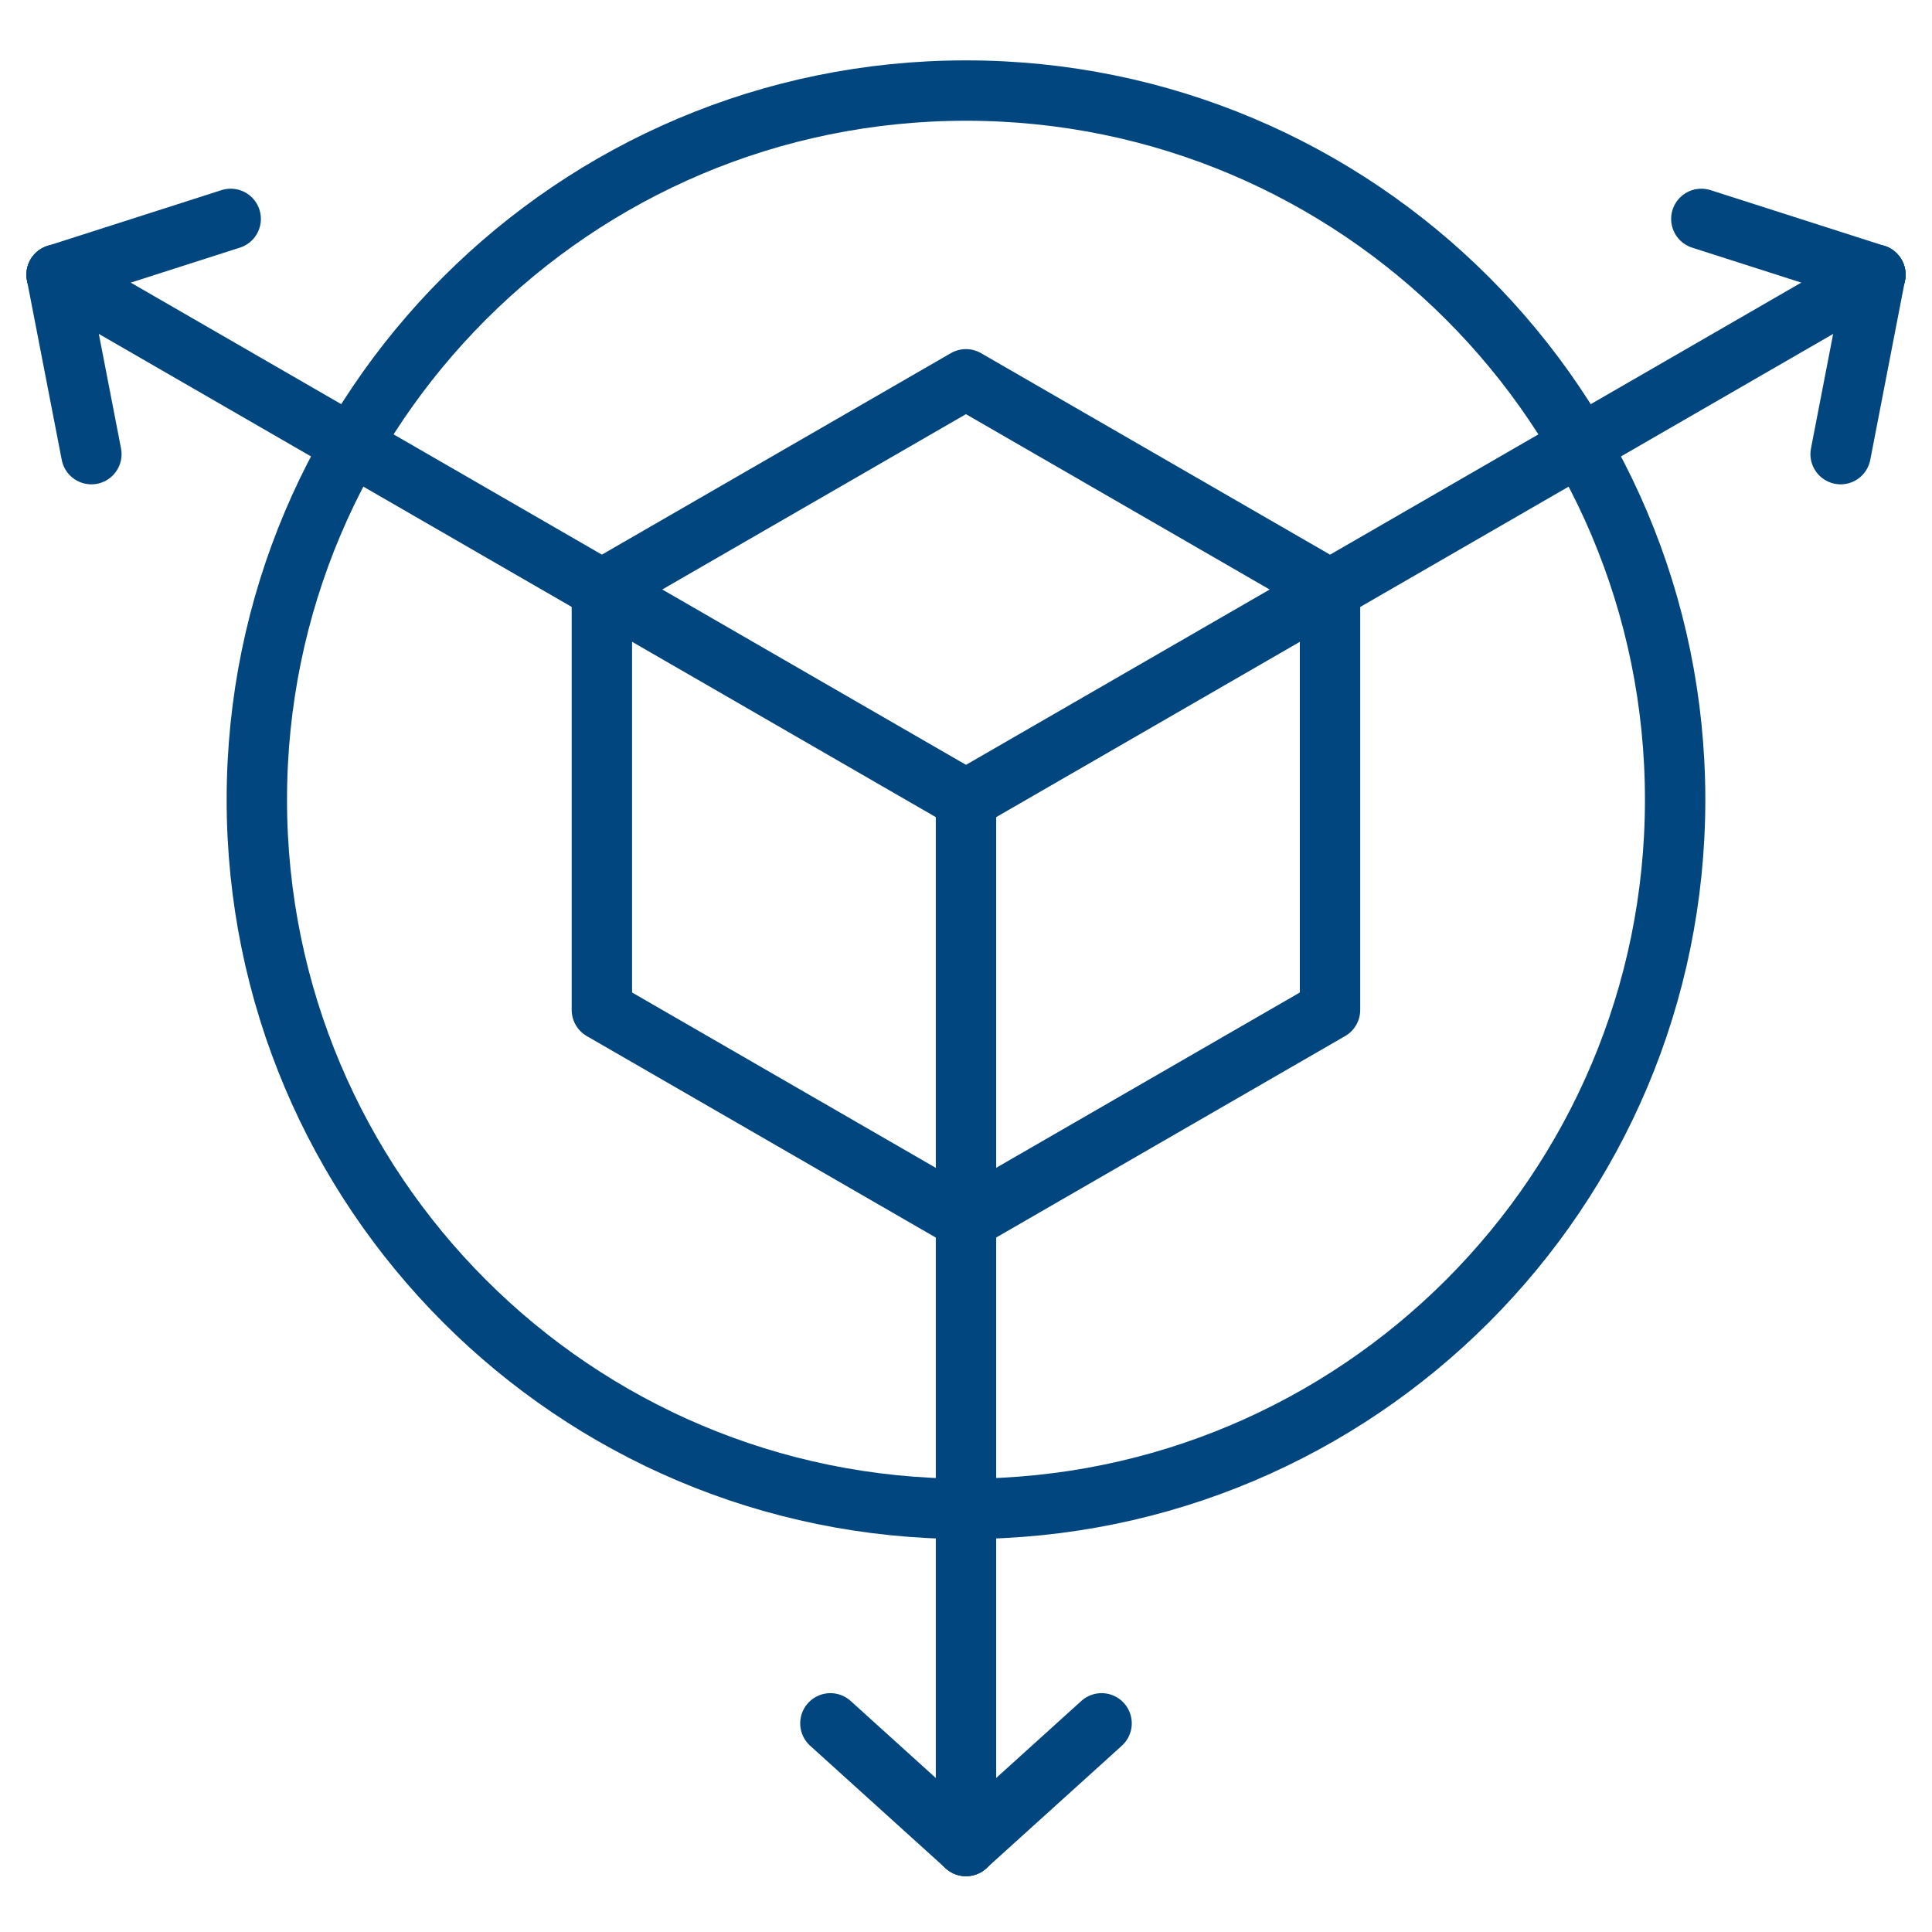 <svg xmlns="http://www.w3.org/2000/svg" width="64" height="64" viewBox="0 0 64 64" fill="none"><path d="M19.938 19.528V33.455L31.998 40.418L44.059 33.455V19.528L31.998 12.565L19.938 19.528Z" stroke="#01467E" stroke-width="2" stroke-miterlimit="10" stroke-linecap="round" stroke-linejoin="round"></path><path d="M32 26.491L62.125 9.099" stroke="#01467E" stroke-width="2" stroke-miterlimit="10" stroke-linecap="round" stroke-linejoin="round"></path><path d="M32 26.491L1.875 9.099" stroke="#01467E" stroke-width="2" stroke-miterlimit="10" stroke-linecap="round" stroke-linejoin="round"></path><path d="M32 26.491V61.151" stroke="#01467E" stroke-width="2" stroke-miterlimit="10" stroke-linecap="round" stroke-linejoin="round"></path><path d="M60.973 15.044L62.124 9.099" stroke="#01467E" stroke-width="2" stroke-miterlimit="10" stroke-linecap="round" stroke-linejoin="round"></path><path d="M56.359 7.251L62.127 9.099" stroke="#01467E" stroke-width="2" stroke-miterlimit="10" stroke-linecap="round" stroke-linejoin="round"></path><path d="M36.491 57.088L32 61.151" stroke="#01467E" stroke-width="2" stroke-miterlimit="10" stroke-linecap="round" stroke-linejoin="round"></path><path d="M27.508 57.088L31.999 61.151" stroke="#01467E" stroke-width="2" stroke-miterlimit="10" stroke-linecap="round" stroke-linejoin="round"></path><path d="M3.027 15.044L1.875 9.099" stroke="#01467E" stroke-width="2" stroke-miterlimit="10" stroke-linecap="round" stroke-linejoin="round"></path><path d="M7.642 7.251L1.875 9.099" stroke="#01467E" stroke-width="2" stroke-miterlimit="10" stroke-linecap="round" stroke-linejoin="round"></path><path d="M31.999 49.983C44.973 49.983 55.491 39.465 55.491 26.491C55.491 13.517 44.973 3 31.999 3C19.025 3 8.508 13.517 8.508 26.491C8.508 39.465 19.025 49.983 31.999 49.983Z" stroke="#01467E" stroke-width="2" stroke-miterlimit="10" stroke-linecap="round" stroke-linejoin="round"></path></svg>